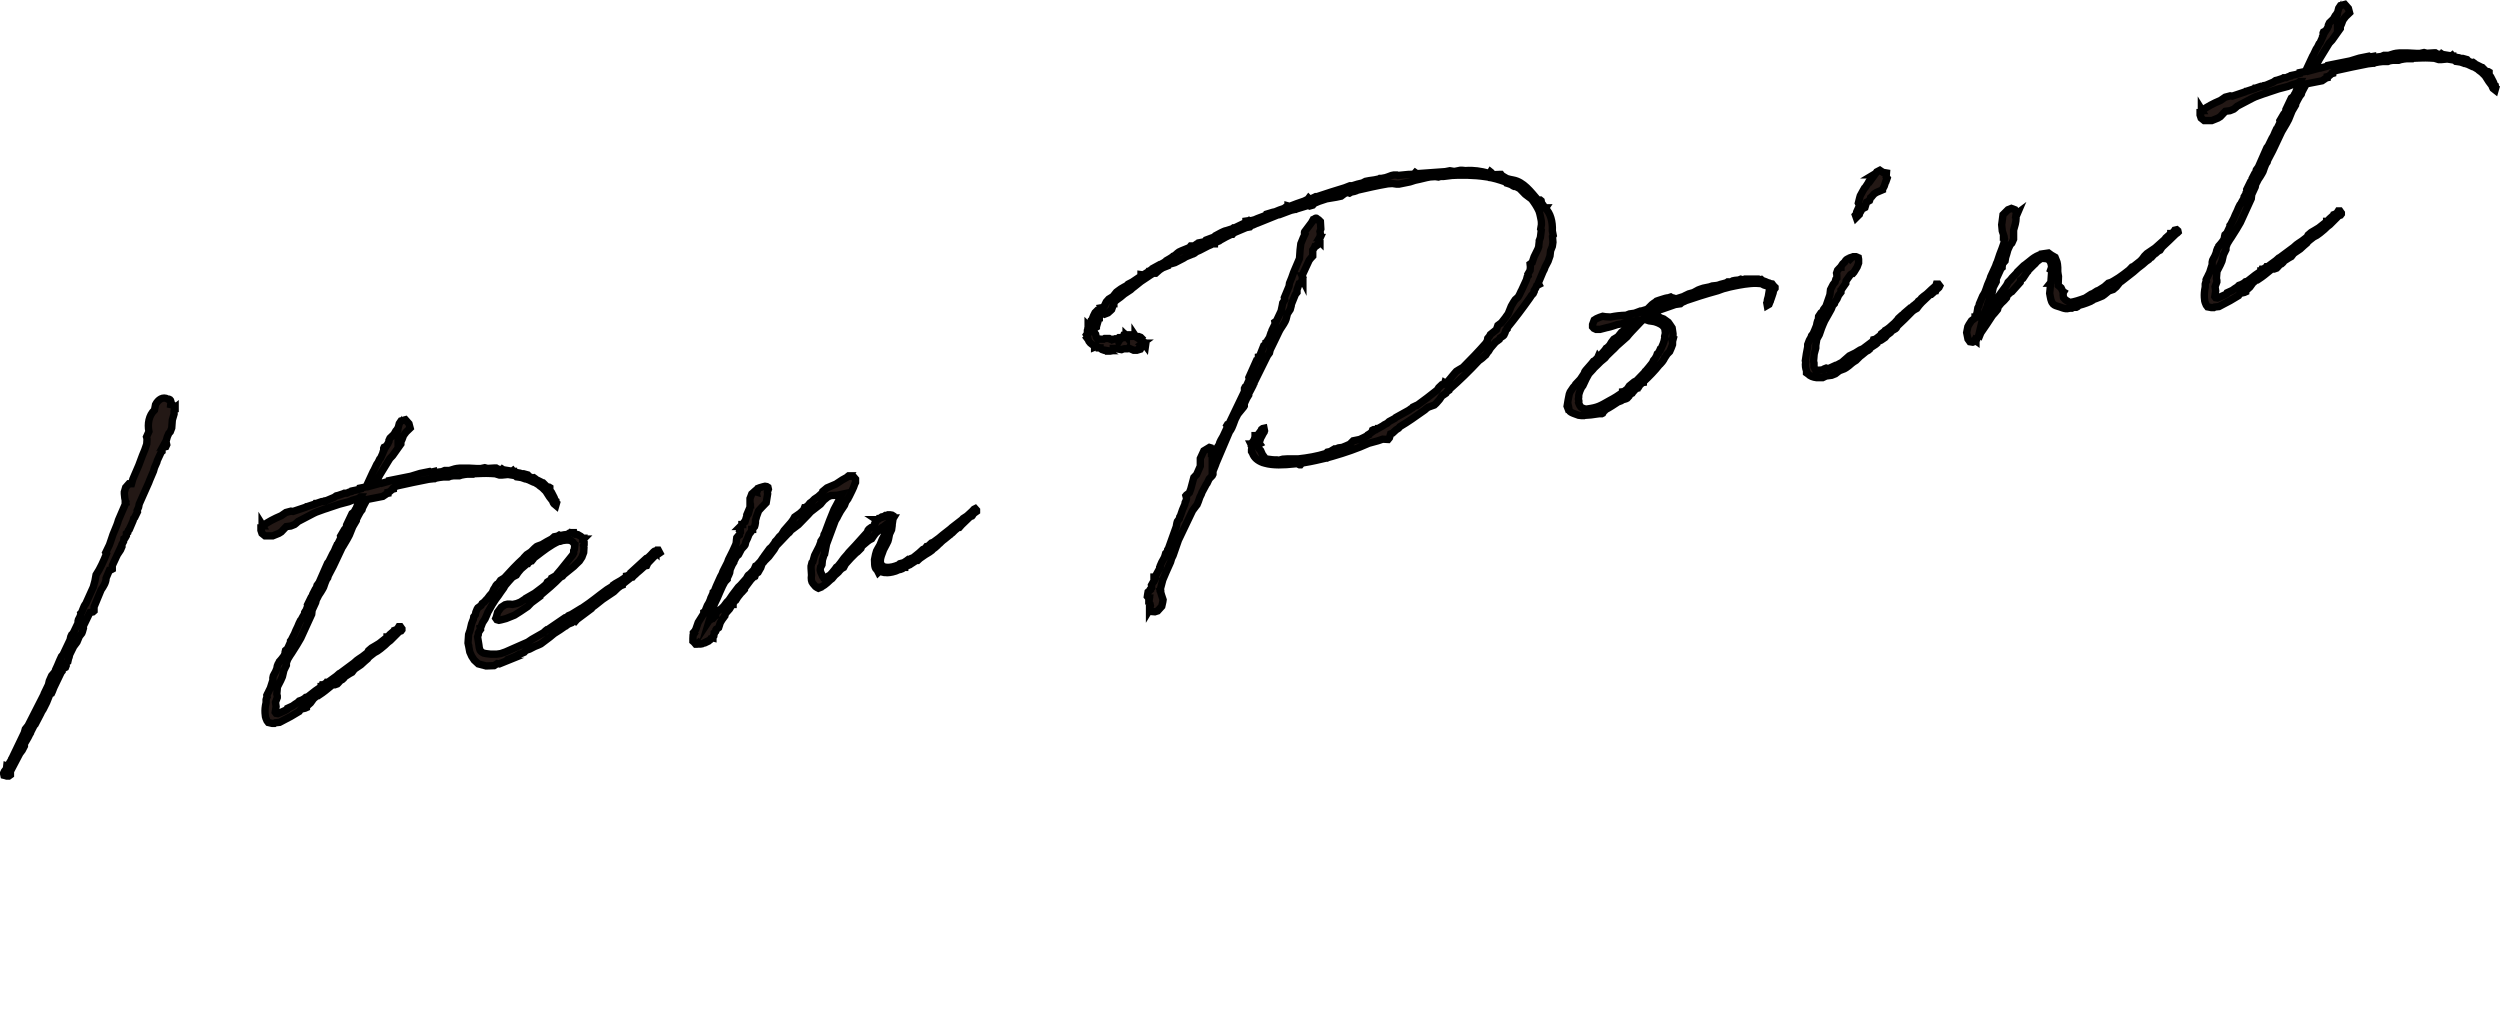 <?xml version="1.0" encoding="UTF-8"?><svg id="_レイヤー_2" xmlns="http://www.w3.org/2000/svg" viewBox="0 0 169.87 69.47"><defs><style>.cls-1{fill:#231815;stroke:#000;stroke-miterlimit:10;stroke-width:.5px;}.cls-2{fill:none;opacity:.3;}</style></defs><g id="design"><path class="cls-2" d="M162.11,17.96c-.55-.81-.69-1.03-8.18.47-.66.13-6.25,1.26-7.3,1.68-1.04-.11-3.74.34-12.05,1.74l-.39.07c-.47-.12-1.02-.03-1.65.27-1.64.77-19.75,4.7-22.01,4.99-3.28.42-4.06.62-7.41,1.69-1.85.59-5.49,1.43-9.34,2.33-4.46,1.04-9.08,2.11-11.95,3.01-.64.2-.92.26-1.03.28-.44-.1-.88-.09-1.96.19-27.09,7.1-46.89,13.26-47.1,13.33-12.19,3.99-22.1,7.26-22.1,7.26-2.75.92-4.36,1.35-5.32,1.62-1.45.39-1.99.54-2.61,1.47-1.15,1.72-1.18,7.98-.05,10,.31.54.68.83,1.02.98s.63.16.8.15c.05,0,.09,0,.14-.01.52-.08,2.06-.6,6.7-2.2,6.79-2.34,19.43-6.7,21.92-6.71.15,0,.29-.03.43-.07l1.21-.42c6.12-2.13,22.38-7.78,27.76-8.38.22-.02.43-.1.61-.23,1.34-.91,14.05-4.18,20.78-5.75l4.64-1.08c4.51-1.05,4.91-1.2,5.19-1.36.83-.45,5.51-1.53,6.34-1.49,1.5.31,3.08-.26,4.35-.72.4-.15.94-.34,1.17-.38.22.05.45.04.67-.03.63-.19,1.18-.37,1.71-.54,3.93-1.25,7.04-2.24,36.16-7.69.05,0,.1-.02.15-.04,3.15-.98,6.63-1.44,9.7-1.84,4.32-.56,6.62-.92,7.6-2.19,1.4-1.82,2.69-8.41,1.36-10.38Z"/><path class="cls-1" d="M74.74,21.13l.13-.16-.03-.06.11-.02.09-.11.13-.27.17-.19.28-.17.24-.3.12-.09.18-.13.24-.14.14-.07.11-.11.29-.15.52-.35.07-.08v-.07s.15.02.15.02l.34-.21.02-.03h.02s.1-.07.1-.07l.04-.03s.04-.03.08-.04l.03-.05.2-.11v.02s.58-.32.58-.32l.14-.1.02-.03.24-.14.2-.13v.02s.02-.03.02-.03h.04s.06-.07.06-.07l.12-.09.06-.06.12-.09.17-.08.54-.22.09-.11h.04s.05,0,.05,0l.03.06.08-.04.22-.16.09-.02v.02s.04-.07.04-.07l.31-.06s.08-.04.13-.05l.05-.08.4-.15c.06-.01.1-.04.17-.08l.06-.06.39-.21.17-.08.1-.04.09-.02.41-.13.08-.06h.07s.52-.25.52-.25l.25-.12v-.09s.07-.01.07-.01l.03.04.12-.07.07.03.3-.08c.25-.12.51-.19.78-.31l.03-.07.43-.13.15-.03c.19-.08.4-.17.61-.23l.2-.15.07.03v-.05s.11.03.11.03c.31-.13.65-.24.99-.36l.14-.07h.07s.09-.12.09-.12l.06.06c.07-.01.13-.03.19-.06l.17-.08.06-.03h.07s.02,0,.02,0c.64-.22,1.26-.41,1.88-.6l.36-.14h.16c.24-.08.47-.15.69-.19l.21-.11.26-.05.35-.05.33-.07.04-.03h.11l.26-.05.15-.05.27-.1.15-.03h.21s.07.03.07.03l.71-.07c.14,0,.27,0,.4-.04l.07-.08.1.07,1.94-.14.31-.06.24.04s.07,0,.11,0l.35-.07h.14s.21.02.21.02h.04c.51-.04,1.01.04,1.51.17l.13-.03.03-.05.05.04.07.12.07.03.43-.02h.09s.06.08.06.08l.34.2c.14.04.29.08.43.1.71.13,1.18.78,1.68,1.36h.16s.06.05.06.05l.03.15.1.14.07.1.08.07v.02s.03,0,.03,0l-.02.03c.34.34.5.9.47,1.54l.06.31-.05.08.03.38-.04.28-.12.3-.04.35-.06.17-.07.2-.2.38-.06.17-.08.15-.31.74v.07s.03.06.03.06l-.06.03-.08.04c-.04.12-.11.23-.18.33v.07s-.07.15-.07.15l-.13.14c-.03.05-.07.13-.1.16-.51.72-1.01,1.38-1.54,2.03v.07s-.1.11-.1.11l-.04.14-.08.17-.06.06-.2.13-.05.1-.12.09-.14.1-.35.41-.12.2-.06.06-.14.21-.08.06-.06.06-.1.09-.12.09-.1.07c-.65.7-1.32,1.35-1.99,1.94l-.03.07-.06.04h-.04s-.07.09-.07.09l-.05.08-.28.19-.16.24-.22.25-.13.12-.42.15-.16.12-.06.06-.1.07c-.54.38-1.05.75-1.6,1.07l-.09.11-.16.1-.25.23-.13.05-.08.27-.09.11-.37-.02-.32.11-.62.17c-.79.36-1.62.64-2.45.88-.09.02-.19.06-.32.09l-.08.04h-.07c-.39.09-.91.22-1.48.31l-.15.03-.09.11h-.07s-.15-.07-.15-.07h-.16s-.02.01-.02.01c-.75.08-1.47.11-2.03-.05l-.12-.04h-.02c-.34-.13-.59-.33-.69-.63l-.07-.12v-.14s.02-.1.02-.1v-.07s0-.03,0-.03l-.04-.06v-.07s-.02-.04-.02-.04h.05s0-.06,0-.06l.02-.03.06-.06.1-.16.05-.19v-.07s.03,0,.03,0h.11c.09-.11.18-.22.27-.35l.03-.07.08-.06.09-.02.03.15-.02.03s0,.04,0,.07l-.1.16-.03.07-.1.18-.06.17-.05.19.03.04-.06.03-.03.19.04.1.12.13.12.27.22.3c.31.05.63.08.78.07l.12.02.26-.07.31-.02h.75c.64-.07,1.28-.18,1.85-.36l.06-.04.06-.06.2-.04.16-.1.12-.07.1.03.06-.06.13-.05.24-.03c.17-.06.34-.14.52-.22l.23-.23.44-.09c.21-.09.39-.19.6-.3v-.04s.05-.03.05-.03l.14-.1.1-.07h-.05s.03-.09.03-.09l.08-.04h.02s0,.02,0,.02l-.03.05.06-.03.09-.02.08-.06.02-.03h.05s.34-.19.34-.19l.08-.06.21-.11.13-.12.39-.21.06-.06.9-.5.12-.09.12-.07.03-.05.23-.11h.04c.46-.33.93-.69,1.38-1.05l.1-.16.21-.2.17-.03.03-.1.05.03.25-.21v-.02s.14-.17.14-.17l.2-.24.15-.17.16-.1.24-.14h.02c.55-.55,1.09-1.11,1.59-1.68l.1-.18.02-.14.13-.16.05-.1.41-.33.1-.29.24-.18.29-.37.03-.05.14-.19.21-.52.15-.26.12-.18.19-.17c.09-.13.15-.28.21-.41l.03-.05.33-.72.05-.19.07-.08-.02-.11.15-.26.02-.23-.02-.2.14-.1.13-.39.26-.53.06-.17v-.07s.03-.26.03-.26v-.07s.04-.1.04-.1l.04-.12.06-.49-.04-.08.05-.3c0-.11,0-.25-.03-.36l-.04-.2c-.03-.13-.05-.24-.1-.37-.13-.29-.32-.57-.5-.81l-.03-.02-.19-.14-.21-.16-.37-.38-.03-.02-.25-.13h-.09s-.07-.03-.07-.03l-.16-.1-.2-.07-.1-.03-.07-.1h-.06s-.27-.09-.27-.09c-.2-.07-.41-.12-.62-.17l-.14-.02-.03-.02-.21-.03c-.84-.13-1.71-.13-2.56-.08v.02s-.33.04-.33.04h-.21s-.13.04-.13.04l-.21-.03-.34.02-.26.05-.5.12-.28.06-.34.11-.74.15h-.18s-.28-.04-.28-.04l-.31.02c-.7.12-1.4.28-2.09.44l-.04.03-.15.05-.2.04-.12.07-.12-.04c-.09.02-.15.05-.21.07l-.24.18-.33.07-.66.11-.51.17-.19.08-.13.05-.04.05-.07.08-.21.06-.07-.03h-.07s-.75.23-.75.23l-.06.03h-.05s-.26.06-.26.06l-.8.3h-.07s-1.41.57-1.41.57h-.02s-.29.13-.29.13h-.04s-.06.04-.1.05l-.07.08-.11.02-.03-.02-.9.38-.1.07-.04.05h-.07s-.37.18-.37.18l-.18.1-.2.11-.08.06-.1.04-.23.11v.05s-.15,0-.15,0l-.08.06-.21.09-.58.3-.19.08-.16.12-.57.23-.16.1-.58.3-.32.09-.19.08v.05s-.33.13-.33.13l-.2.13-.17.15-.1.09h-.16s-.04.02-.04.02l-.22.14-.1.07-.48.32-.45.36-.12.09-.13.12-.44.29-.25.21-.18.13-.16.12-.04.05-.07.08v.07s-.03,0-.03,0l-.05.19-.07.2-.06.06-.19.17-.23.09-.13-.07-.03-.02-.2.24v.02s0,.07,0,.07h-.02s-.04.15-.04.15l-.08.27-.04.14-.02.03v.05s-.05.03-.05.03l-.08.04-.11.13-.02.12h.09s.12.16.12.16l.04.2.09.12.05.03.04-.03.14.02h.18s.08-.05.08-.05h.25s.05,0,.05,0l.08.05h.07s.05.04.05.04l.21-.07.12.02.1.07.02.09.05-.08v-.07s-.07-.04-.07-.04h-.05s.08-.07.08-.07h.04s.17.03.17.03l.04-.03h.06s.01-.06.01-.06v-.07s.02-.05.02-.05l.09-.02.06.08v-.02s.02.02.02.02v-.02s.12-.05.12-.05h.11l.02.11h.16s.1-.05.1-.05l.08.05v-.07s.04.06.04.06l.14.02h.07s.13.05.13.05l.06.06-.02.03.07.14-.02.14.13-.03.1.03.03.06-.02.14-.03-.04-.13-.07-.07-.03.04-.03h-.05s-.03.04-.03.04h-.02s-.05.1-.05.1l.05.03.04.06-.1.18-.23.07h-.23s-.32-.14-.32-.14c-.02.03-.04.03-.08.04h-.23s-.09.02-.09.02l-.1.04-.42-.07h-.02s-.03-.01-.03-.01h-.04s-.05,0-.05,0v.05s-.03.03-.03.03l-.07.08-.11.02h-.11s0-.02,0-.02l-.17-.03.03.02h-.04s-.1-.02-.1-.02l-.17-.06-.13-.09v-.02s-.05,0-.05,0v-.02s-.22-.07-.22-.07l-.1.04v-.09c-.24-.11-.39-.26-.44-.43l-.06-.08.04-.03-.02-.09-.07-.12.09-.13-.03-.02v-.05s0-.09,0-.09l.03-.07v-.07s.05-.15.05-.15l-.03-.02v-.02s.02.02.02.02l.03-.05.03-.07h.02s.04-.06.04-.06l.04-.12h.02s.11-.23.11-.23v-.02s.06-.15.06-.15l.1-.2.17-.17.13-.03ZM81.97,32.9l-.3.56-.04.12-.1.2-.1.29-.09.22-.11.14-.2.27-.96,2.01-.04.12-.06.17-.26.75-.1.2-.07.24-.3.67-.2.47-.03.07-.18.69v.04s.04.04.04.04v.04s-.01,0-.01,0l.07.24.1.3-.02.14-.07.31-.28.31-.19.06-.23-.02-.06-.08-.04-.1-.03.05v-.07s.03,0,.03,0v-.07s.03-.12.03-.12l-.02-.09s-.03-.02-.03-.04c-.01-.07-.05-.13-.04-.2h-.02s0-.02,0-.02l.02-.03.02-.14h-.05s-.09-.11-.09-.11l.02-.14.03-.17.17-.15v-.05s.07-.08.07-.08v-.11s-.01-.07-.01-.07l.13-.23.04-.03.08-.17-.08-.07v-.05s.06,0,.06,0l.05-.08.28-.51v-.07s.04-.05.04-.05v-.07s.1-.23.1-.23l.1-.18.08-.15.04-.12.04-.14.04-.03v-.02s.05-.06.05-.06l.05-.08v-.07s.06-.1.06-.1l.54-1.51v-.05s.03-.16.03-.16l.03-.1.14-.19.02-.12.05-.08c.08-.27.19-.54.3-.78l.02-.12.05-.1.04-.14v-.07s-.04-.15-.04-.15l.04-.05.14-.1.06-.06.09-.24.21-.79.19-.2.25-.57v-.11s0-.41,0-.41l.24-.52.38-.23.1.03.04.08v.34l.12.02.02.09-.03.07-.06.13v.07s.17-.38.17-.38v-.05s.07-.15.07-.15l.07-.2.16-.24.04-.14.08-.17.15-.26.27-.58.02-.12-.03-.04.03-.05.09-.02,1.07-2.23v-.21s.05-.1.05-.1l.08-.06.2-.45-.03-.13.5-1.12h.04s.11-.24.11-.24v-.04s.06-.01.06-.01l.3-.76.08-.06.07-.1v-.05s.05-.03.05-.03l.07-.13.14-.21v-.04s.08-.24.08-.24l.07-.13v-.05s.22-.45.22-.45l-.02-.11.1-.07.32-.68.08-.38.03-.17.14-.21-.03-.15.32-.77.03-.21.15-.37.13-.37.4-.94.04-.58.05-.42.17-.42.11-.23s-.06-.08-.03-.15l.48-.64.1-.18h.04s.04-.06.04-.06c.08-.06.14-.1.2-.02l.09.1h.04s.09.09.09.09l.03.51-.06.17.03.15-.03.21-.03.05h.05s-.05.11-.05.11v.11l.03.04v.02s-.02-.02-.02-.02l-.08.17h-.04s-.04.04-.04.04l-.03.07-.1.07h-.04s-.05.11-.05.11l-.09.13v.18s0,.23,0,.23l-.13.14-.11.14-.44.95-.02.12h-.02s.04.09.04.09l-.03.05v.09s.04.01.04.01v.05s-.02-.04-.02-.04l-.06.17h-.04s-.05.09-.05.09h-.04s-.04.06-.04.06h-.02s-.13.37-.13.37v.02s0,.16,0,.16l-.09.11-.03.05-.27.67v.07s-.07.26-.07.26l-.19.29-.09.36-.06.15-.1.18-.24.37-.07.13c-.19.42-.42.85-.61,1.26l-.05.21-.14.19-.92,1.86v.02s-.03.03-.03.03l-.03.07v.05s-.14.27-.14.27l-.15.28v.09s-.14.23-.14.23l-.16.35v.16s-.04.07-.04.07l-.4.49-.21.41v.02s-.1.27-.1.27l-.09.22-.08.15-.09.13c-.31.7-.63,1.51-.94,2.21v.02s-.18.45-.18.45v.09s0,.11,0,.11l-.05.1-.21.22-.14.3Z"/><path class="cls-1" d="M113.69,23.03l-.05.19s.02.11.01.18l-.09.24-.11.25-.17.17-.17.26-.07.13-.09.13-.15.17-.04.03c-.31.4-.7.8-1.1,1.17v.04s-.06.01-.06.01l-.21.2v.02s-.03.05-.03.05l-.09.02s-.02.03-.04.03v.07s-.07.02-.07.02l-.15.17h-.02s-.09.14-.09.14l-.14.07-.07.13-.13.14-.08.04-.24.07-.08.06-.13.05h-.04c-.32.21-.6.4-.89.55l-.07.08-.06.04-.07.13-.06.03h-.16s-.15.02-.15.02l-.42.06-.4.03v-.02s-.07.03-.09.04c-.14,0-.23,0-.34-.02-.1-.05-.6-.17-.65-.32l-.04-.2-.06.03-.05-.13.07-.42.08-.4.06-.15.21-.31.13-.14.03-.07.32-.34.26-.39.04-.12.07-.1.41-.47.11-.14.1-.04.03-.05.15-.14.03-.07.03.04.44-.5.09-.13.06-.03.17-.17.12-.2.16-.21.28-.17.24-.3.16-.12.17-.15c.19-.17.36-.37.53-.51l-.31.02c-.15.05-.27.1-.41.13l-.06.03-.02.03h-.07s-.26.04-.26.04c-.19.06-.42.15-.66.2h-.02s-.5.13-.5.13h-.27s-.15-.07-.15-.07l-.09-.1v-.16s.11-.3.11-.3l.16-.1.21-.09.21-.07.19.03.34.02c.33-.07.68-.11,1.06-.12l.23-.09.35-.05.4-.15h.07s.36-.11.36-.11c.06-.04.12-.09.17-.15l.17-.17.16-.12.06-.03.1-.09.17-.06.19-.06c.15-.05.3-.1.45-.11l.15-.05.08.05c.09,0,.17.04.27.08l.6-.19.02-.03.25-.12.32-.09.33-.18.13-.05.21-.07.44-.09.17-.06.27-.03h.02c.09-.02.2-.04.28-.08.11-.02.24-.07.37-.1l.08-.04.04-.03h.04s.05.03.05.03l.13-.03.12-.07.15-.03.2-.02h.04s.15-.06.15-.06l.14.04h.07s.08-.05.08-.05h.18s.09,0,.09,0c.27,0,.5,0,.64,0l.1.05.09-.02.08.07c.14.04.27.1.42.17h.04s.08.04.08.04l.12.02.09.12.11.11v.07s-.1.14-.1.14l-.03.17-.13.39-.06.15v.02s-.03.05-.03.07l-.06.15-.12.07-.03-.17.03-.07v-.04c0-.09.04-.21.07-.31l.02-.12.07-.42s-.03-.04-.04-.08l-.09-.1-.24-.07-.2-.1-.34-.02c-.5-.01-1.11.11-1.46.18l-.33.07-.26.07c-.24.05-.34.11-.55.18-.95.26-1.6.48-2.22.69l-.04.03-.19.08-.1.09-.35.05c-.34.11-.68.25-1.06.37l-.16.1-.17.03-.38.12-.1.09c.23.02.44.07.61.1h.04s.08.04.08.04h.05s.1.06.1.06l.2.07.32.23.1.14.16.24.06.4c0,.11,0,.23-.02.34ZM113.14,22.98l-.03-.13.05-.21-.04-.31v-.02s-.16-.2-.16-.2l-.16-.1-.17-.08-.2-.07-.17-.03-.21-.03-.2-.07-.14-.02s-.05-.01-.05-.01c-.25.23-.47.5-.81.84l-.17.19-.13.16-.69.61-.19.2-.13.12-.38.37-.02.03-.09.11-.29.24-.23.23-.21.2-.09.11-.26.28-.02.03-.18.33-.14.3-.08.17s-.02.03-.04.03c-.12.2-.21.43-.24.61v.04s0,.09,0,.09l-.02.12.03.13v.05s-.02.07-.02.07c.06.17.13.31.26.38h.04s.15.05.15.05c.04,0,.09,0,.13,0,.73-.1.87-.2,1.54-.58.29-.15.59-.34.87-.54v-.05s.08-.01.08-.01l.24-.18.14-.21.33-.27.08-.04h.04s.58-.6.58-.6l.05-.08.04-.03c.15-.17.29-.35.44-.54l.05-.1.03-.07.11-.13.1-.18.04-.12.08-.04.03-.1.05-.08.03-.07h.04c.13-.28.24-.53.28-.77ZM113.51,20.43c-.17-.06-.43.11-.63.24l.63-.24Z"/><path class="cls-1" d="M128.27,22.71l-.18.22-.28.19-.19.08-.1.09v.05s-.07.06-.07.06l-.26.17-.18.13v.05s-.07.06-.07.06l-.14.07-.29.24-.12.09-.28.28-.16.1-.12.09-.21.18-.18.13-.12.07-.34.13-.27.21-.25.1-.38.05-.23.11h-.43c-.23-.03-.43-.1-.57-.25l-.1-.07v-.14c-.06-.17-.1-.37-.06-.6l-.02-.09.07-.47.09-.47v-.16s.11-.29.11-.29l.12-.21.03-.1.11-.14c.03-.07.06-.15.11-.25l.12-.3.03-.17.04-.14.05-.08.02-.23.16-.24.12-.09.06-.15.16-.21.27-.78.04-.35.18-.35.13-.16.05-.19.07-.08v-.23l-.02-.11.07-.2.13-.14.06-.06h.04s0-.05,0-.05l.12-.18.13-.12c.07-.13.16-.24.31-.24.02,0,.05.01.07.03l.06-.06v-.05s.14-.05.14-.05h.18s.17.07.17.07l.02.11v.25s-.1.27-.1.27l-.17.28-.05.08-.07.08h-.04s-.12.08-.12.08l-.3.42-.02.12v.05s-.26.37-.26.37c-.01.05-.05.08-.07.1v.14s-.16.21-.16.21l-.11.25-.14.21-.03.1-.13.14-.06.17-.03.07-.2.36-.25.44-.11.25-.09.22-.16.46c-.13.23-.15.26-.17.31l-.07.42v.18s-.11.41-.11.41l-.04.48.03.13v.27c.09.19.12.2.12.23l.1.03.13-.05h.07s.16-.02.16-.02l.12-.07.13-.05.1.03.11-.02.44-.2h.07c.1-.08.23-.13.35-.2l.1-.09.23-.2.17-.15.41-.2.32-.2.19-.08.69-.52.03-.1.13-.03.35-.27.02-.03.03-.07.16-.12h.06s.05-.11.05-.11l.12-.07.16-.12.19-.17.17-.15.2-.22.05-.08.23-.21.1-.07.07-.08.41-.35h.07s.13-.15.13-.15l.1-.07.1-.09s.04-.03.06-.03l.09-.13.14-.1.07-.1.14-.12.2-.15.1-.09c.15-.14.32-.31.54-.49l.03-.1h.07s.07,0,.07,0l.09.12-.05.1-.06.06-.12.09-.03.07h-.05s-.02,0-.02,0v.04s-.24.21-.24.21h-.07s-.59.56-.59.56l-.17.19-.16.21-.18.1-.12.09c-.36.37-.7.71-1.02,1l-.07.13-.06.06-.24.14-.06.06-.03.05-.16.12ZM128.14,12.31l-.11.34-.07.13-.05.1v.02s-.21.09-.21.09l-.19.08-.16.1-.15.17-.02.03-.08.06-.07.2-.2.11-.11.36-.21.11-.06.13-.12.2v.04s-.2.2-.2.2l-.06-.17.07-.08s.03-.07.02-.14l.19-.42-.08-.17.09-.36.04-.14.17-.31.12-.21.04-.03.19-.29.07-.13.15-.14.1-.2h.02s.07-.11.07-.11h-.04s.1-.06.1-.06v.04s.13-.18.13-.18l.21-.11.21.14.24.04-.02.25.07.1-.07.2Z"/><path class="cls-1" d="M134.8,20.03l.04-.12.02-.03.09-.24.1-.29.17-.4.04-.14.33-.72.07-.2.05-.1.17-.51.15-.39.13-.37.04-.28-.03-.13h-.04s0-.03,0-.03l.03-.05-.11-.34-.04-.42.02-.14.07-.54.34-.34.23-.09.24.09.07.12.03.17.08-.06-.03.07h-.04s-.04.06-.04.06l-.02.14s.03.04.03.06c0,.27-.09.56-.17.83v.61s-.12.27-.12.27l-.11.11-.16.35-.08.29-.07.22-.04.24-.15.17-.03.1-.02.14v.04s-.07.06-.07.06l-.33.72v.18s-.2.38-.2.38l-.07.33-.31.81-.05.19-.17.4v.02s-.02.12-.02.12l-.04.03-.04.14-.05.21c.09-.11.12-.2.19-.31l.05-.1.02-.03.04-.14.11-.11.05-.08.1-.18.11-.11.16-.24.1-.09c.23-.32.46-.66.71-.98l.08-.15.03-.07.17-.17.11-.14.3-.31.05-.08.44-.43.1-.07c.18-.13.33-.27.49-.39.12-.09.42-.29.68-.32v-.02s.41-.06.41-.06l.19.14.26.15.13.33.03.15.02.22v.27s.02.16.02.16l.03.17-.02.57v.04s.2.17.2.17l.12.25.05.03-.03.05v.16s.02.17.02.17l.12.14.1.07.21.12c.31-.04.67-.16,1.05-.3l.4-.26.13-.05.26-.17.13-.05.38-.24.27-.24.19-.06.18-.1.34-.21c.24-.16.47-.34.71-.53l.19-.2.1-.04.47-.37.13-.14.14-.19.17-.17.56-.38.65-.58.07-.1.27-.24h.07s0-.06,0-.06h.07s.17-.18.17-.18l.03-.05.13-.03.08.07.02.09-.06.06-.1.07c-.3.29-.61.6-.93.89l-.14.21-.14.07-.13.12h-.04s-.23.24-.23.24l-.04.05-.08.04s-.04.03-.06.06l-.04.05-.1.07h-.02c-.19.18-.41.36-.62.51l-.31.27-.82.64-.08.04-.02.03-.24.3-.21.18-.3.1-.29.24-.14.1-.19.08-.25.1-.15.05-.08.06-.08.04-.06.04c-.17.08-.34.13-.51.19l-.28.08-.1.09-.08.04h-.18s-.12.06-.12.06h-.18s-.04.02-.04.02c-.26.07-.52-.1-.78-.16-.14-.04-.27-.1-.34-.23l-.04-.08c-.04-.1-.07-.21-.09-.34l-.04-.22.03-.28.03-.41h-.02s.04-.05.04-.05l.06-.83h-.02s-.05-.03-.05-.03l.06-.17c-.02-.34-.14-.58-.44-.59-.13,0-.19-.05-.35.05l-.2.15-.15.17s-.02.03-.04.03l-.4.4-.03.07-.06.06-.28.42-.16.12-.02.14-.57.64-.08.04-.15.14-.08.04-.05.19-.15.17-.06.06-.15.14-.13.16-.07.08-.05.19-.18.22-.17.19c-.26.39-.5.78-.79,1.18l-.06.15-.03-.02-.16.21s-.02,0-.04.03v.05s-.07.04-.07.04l.03.04v.04s-.07-.05-.07-.05l-.05.1-.1.04-.19-.03-.13-.18-.09-.44.08-.4.08-.15.17-.26.24-.18v-.07s0,0,0,0h.05s-.02-.07-.02-.07l.06-.06.05-.19.05-.3.08-.15.02-.12.23-.54.05-.08Z"/><path class="cls-1" d="M156.27,4.93l.35-.07.09-.13.43-.92.05-.08.19-.4.09-.13.11-.23.06-.06.17-.38v-.04s.06-.1.06-.1l.03-.1.03-.07-.06.06h-.02s0-.04,0-.04l.03-.07.08-.04v.07s.08-.13.08-.13l.09-.13.08-.17v-.07s.07-.15.07-.15l.27-.26.13-.23.07-.08.06-.03v-.05s0-.02,0-.02l.02-.03v.02s.08-.31.08-.31l.12-.18.3-.08.24.27.08.3-.27.26-.18.24-.1.27-.08.17v.13s-.56.79-.56.79l-.19.2-.68,1.11-.36.69.26-.07.07-.08h.06s.08.04.08.04l.54-.15v-.04s1.45-.29,1.45-.29l.62-.19.65-.13.08.05.17-.03v.07s.59-.07.59-.07l.19-.08h.32s.36-.11.36-.11l.15-.03.2-.02h.27s.16,0,.16,0h.18s.58.03.58.03h.04s.18,0,.18,0l.28-.06.19.05.49-.03h.09s.15.09.15.09c.09,0,.18,0,.28.03l.02-.03.03.02.61.1.04-.03.03.04h.02s0,.02,0,.02l.36.09h.04s.07.02.07.02c.03.02.05.04.1.03h.11s.29.08.29.08l.09.1.23.11.09-.02.1.07.03.04c.15.06.28.15.41.21,0,.02.03.02.03.04h.07s.2.2.2.2v.02s.06.03.06.03l.14.02.05.03v.18s.11.14.11.14l.19.37.06.17s.03.04.06.06c.01.07.02.11,0,.14l.03.02-.04.14-.14-.11-.03-.06s-.04-.08-.05-.13l-.21-.28-.23-.36-.06-.08-.03-.02-.17-.17-.19-.14s-.03-.02-.03-.04l-.28-.17-.1-.03-.3-.14-.03-.02s-.12-.02-.17-.06h-.07s-.05-.02-.05-.02l-.2-.07-.19-.03-.14-.02-.06-.06-.03-.02h-.04s-.07-.02-.07-.02l-.38-.06-.42.04h-.16s-.29-.09-.29-.09l-.34-.02c-.37-.02-.75.01-1.13.02l-.04.03h-.38s-.18.02-.18.02l-.22.04-.15.05h-.4s-.2.03-.2.03l-.13.05h-.07s-.27,0-.27,0c-.18.01-.38.05-.53.08l-.08.04h-.07c-.13.02-.24.02-.35.04-.7.14-1.4.28-2.09.44l-.15.05-.14.1v.06s-.07.02-.07.02l-.21.18-.09.02v.07s-.05.01-.05.01l-.3.2-1.07.21c-.1.2-.22.38-.3.56l-.04.14-.11.14c-.1.18-.2.36-.28.53v.07s-.24.41-.24.41l-.23.57-.15.28-.29.49-.03.05-.51,1.08-.11.23-.33.63-.04.14-.09.13-.09.22-.1.29-.07.13-.12.2-.14.21-.1.2-.02.03-.05.1-.03.17-.24.52-.03.28-.74,1.62-.27.46-.36.57-.09.13-.17.28-.09.24v.16s-.17.35-.17.35l-.1.43-.11.25-.23.45-.04.48.03.13v.11s-.12.32-.12.32l.04.29-.04.26-.02.12.06.08.12.02.13-.05.38-.17.12-.07.03-.07.35-.16.18-.13.16-.1.11-.11.17-.06.18-.1.1-.09.09-.02.06-.03.51-.4.38-.26v-.02s.04,0,.04,0l.04-.12h.07s.12-.08.12-.08h.07s.05-.09.05-.09h.07s.57-.42.57-.42l.19-.17.08-.04.93-.69.19-.17.14-.1.24-.16.31-.24h.02s.08-.16.08-.16l.21-.18.24-.14.28-.17.53-.42v-.02s.02,0,.02,0l.1-.09.07-.08.27-.24h.06s0-.06,0-.06l.13-.05.09-.11.05-.08h.11l.07.1.03.04v.07s-.06.08-.06.08l-.17.06-.05.08-.51.51-.16.12-.21.2-.29.24-.22.16-.21.11-.27.21-.14.12-.05.08-.21.18-.25.23-.34.23-.1.07-.16.21-.18.1-.2.13-.08.04-.11.14-.1.09-.1.04-.17.19-.06.06-.17.06h-.16s-.12.1-.12.1l-.37.3-.2.15-.28.19h-.07s-.24.2-.24.2l-.21.29-.19.17-.1.04h-.02s.03.04.03.04v.07s-.09.04-.09.04l-.13.03.03-.1-.08.04-.17.17-.05.08-.57.34-.76.4-.29.03-.06.04h-.16s-.09-.02-.09-.02l-.17-.03-.09-.12-.08-.19c-.04-.08-.03-.27-.05-.35-.01-.18,0-.41.06-.69v-.04s0-.16,0-.16l.04-.14.04-.05-.02-.11.03-.07.08-.15.03-.07.1-.2.14-.44.03-.07v-.18s.03-.14.03-.14l.05-.1.1-.18.09-.22.04-.17.06-.15.09-.11v-.05s.14-.16.14-.16l.16-.21.08-.17v-.09s.03-.12.03-.12l.13-.12.21-.45v-.07s.06-.08.06-.08c.07-.13.13-.27.21-.41l.09-.22.13-.27.09-.22.1-.2.06-.06.03-.07.07-.13.02-.03c.03-.07.09-.13.1-.2v-.05s.06-.1.06-.1l.03-.05.05-.1v-.04s.06-.1.06-.1l-.02-.11.26-.53.08-.06s.02,0,.02-.03v-.11s.18-.35.18-.35l.06-.06.05-.19.14-.19.58-1.32.09-.11.26-.53.03-.05c.07-.1.13-.25.19-.4l.02-.03.03-.07h.02s.26-.53.26-.53l-.02-.11.27-.46.06-.06.08-.15v-.09s.37-.78.37-.78l.12-.09.12-.18v-.02s.07-.1.07-.1v-.04s.04-.1.04-.1l.06-.03.03-.07v-.02s.02-.1.02-.1v-.07s.15-.3.15-.3h-.04s-.12.1-.12.1l-.43.13-.25.1-.65.17-.66.22-.17.06-.19.06-.55.2-.17.08-1.05.55-.17.15-.08.06-.25.1-.31.04-.34.36-.16.1-.42.17h-.52s-.21-.17-.21-.17l-.07-.21v-.16s.04,0,.04,0c0-.04,0-.09.04-.14h.04s-.03-.05-.03-.05v-.04s.05.08.05.08c.34-.25.75-.47,1.25-.68l.32-.22.34-.09.14.02.87-.29.04-.03h.02s.58-.19.58-.19l.02-.03h.04s.38-.13.38-.13h.07s.13-.02.13-.02l.02-.03.11-.02.52-.22.04-.03.1-.07.13-.03.36-.12.06-.04h.16c.1-.05.21-.1.32-.12l.02-.03.09-.02.2-.04.3-.08Z"/><path class="cls-1" d="M8.04,37.55l-.41.88v.24s-.17.09-.17.09h-.03s-.22.52-.22.52c0,.29-.18.57-.34.8l-.48,1.16v.27s-.08.07-.08.07l-.2.04-.46.95.02.11-.07.25-.04.1-.19.24-.04.1-.05.07h.03s-.08.19-.08.19l-.23.31-.27.55-.03.15-.04.1-.05.22-.18.12v.03s.06.14.06.14l-.04.1-.19.1-.04.1v.06s-.06.07-.06.07l-.5,1.04-.1.26-.06.13-.11.05s-.02.06-.02.06l-.06.16-.1.25-.04.1-.23.46-.11.17-.06.13-.38.73-.07.07-.25.49v.03s-.06.1-.06.1c-.1.23-.24.43-.35.63v.15s-.15.29-.15.29l-.16.21-.64,1.22v.24s-.11.08-.11.08h-.15s-.06-.02-.06-.02l-.12-.03-.03-.14.06-.13.14-.18.02-.18.06.02.02-.03.02-.06.24-.4v-.03s.02-.03.02-.03l.83-1.73.07-.25.19-.24,1.1-2.16v-.03s.27-.56.27-.56l.02-.06.05-.22.16-.36.21-.25.06-.13v-.03s.12-.26.12-.26l.16-.38.12-.26.1-.11.48-1.01.05-.22.06-.13.05-.04.09-.14.31-.65c-.06-.14.04-.24.1-.37l.04-.1s.04-.1.03-.15c.12-.11.17-.48.34-.66l.51-1.13c.09-.28.15-.56.19-.83.29-.44.52-.96.71-1.44l-.05-.08.25-.52.13-.38c.12-.44.36-.84.48-1.3l.46-1.07.03-.13-.03-.02v-.03s.02,0,.02,0l-.05-.25-.03-.29v-.12s.09-.31.09-.31l.22-.25h.18s.09-.32.09-.32l.4-.93.25-.67.16-.39.13-.38c0-.18.05-.33-.01-.5l.16-.36c-.1-.51-.01-1.09.38-1.46l.07-.37c.17-.33.5-.57.84-.37.11-.02.19.05.21.16l-.02.21.15.03.1.07v.15s.05-.04.05-.04v.06s-.02,0-.02,0v.09s-.05.1-.05.1v.18s-.12.41-.12.41l-.04.54-.1.26-.1.11-.1.23-.07.25-.11.2.11-.05.03.14-.06.13-.08.02v-.12s-.01.06-.01.06l-.12.14-.05.07v.12s0,.03,0,.03l-.05.04-.27.58-.03.12-.16.36-.07.25-.26.61-.06.16-.65,1.46-.04.21-.1.23.02.09-.19.39-.07.07-.03.13-.26.61-.07.07-.03.12-.1.08v.15s-.09.16-.09.16l-.08.05-.02.18-.11.2v.15s-.1.23-.1.23l-.16.24Z"/><path class="cls-1" d="M24.49,33.16l.35-.07.09-.13.43-.93.05-.08.19-.4.09-.13.11-.23.06-.06.17-.38v-.04s.06-.1.06-.1l.03-.1.03-.07-.06.06h-.02s0-.04,0-.04l.03-.07.08-.04v.07s.08-.13.08-.13l.09-.13.08-.17v-.07s.07-.15.07-.15l.27-.26.13-.23.07-.08.06-.03v-.05s0-.02,0-.02l.02-.03v.02s.08-.31.08-.31l.12-.18.3-.08.24.27.08.3-.27.26-.18.24-.1.27-.08.17v.14s-.56.79-.56.79l-.19.2-.68,1.11-.36.68.26-.07.07-.08h.07s.08.04.08.04l.54-.15v-.04s1.45-.29,1.45-.29l.62-.19.65-.13.08.05.17-.04v.07s.59-.07.59-.07l.19-.08h.32s.36-.11.36-.11l.15-.03.2-.02h.27s.16,0,.16,0h.18s.58.03.58.03h.04s.18,0,.18,0l.28-.06.19.05.49-.03h.09s.15.09.15.09c.09,0,.18,0,.28.04l.02-.03.03.02.61.1.04-.03.03.04h.02s0,.02,0,.02l.36.09h.04s.07.02.07.02c.03.02.05.03.1.03h.11s.29.08.29.08l.09.1.23.11.09-.02.1.07.03.04c.15.06.28.15.41.21,0,.02.03.02.03.04h.07s.2.2.2.2v.02s.06.04.06.04l.14.02.05.03v.18s.11.14.11.14l.19.37.06.17s.03.04.06.06c.01.07.02.11,0,.13l.03.02-.04.14-.13-.11-.04-.06s-.04-.08-.05-.13l-.21-.27-.23-.36-.06-.08-.03-.02-.17-.17-.19-.14s-.03-.02-.03-.04l-.28-.17-.1-.03-.3-.14-.03-.02s-.12-.02-.17-.06h-.07s-.05-.02-.05-.02l-.2-.07-.19-.03-.14-.02-.06-.06-.03-.02h-.04s-.07-.02-.07-.02l-.38-.06-.42.04h-.16s-.29-.09-.29-.09l-.34-.02c-.37-.02-.75.01-1.13.02l-.04.03h-.38s-.18.02-.18.02l-.22.04-.15.05h-.4s-.2.03-.2.03l-.13.05h-.07s-.27,0-.27,0c-.18.01-.37.05-.53.08l-.08.04h-.07c-.13.02-.24.02-.35.04-.7.14-1.4.28-2.09.44l-.15.05-.14.1v.07s-.07.02-.07.02l-.21.18-.09.02v.07s-.05.01-.05.01l-.3.2-1.07.21c-.1.2-.22.38-.3.56l-.04.14-.11.14c-.1.18-.2.36-.28.53v.07s-.24.41-.24.41l-.23.57-.15.28-.29.49-.04.05-.51,1.08-.11.23-.33.63-.04.14-.09.13-.09.22-.1.29-.07.13-.12.2-.14.21-.1.2-.02.03-.05.1-.04.17-.24.52-.03.28-.74,1.62-.27.46-.36.57-.09.13-.17.28-.09.24v.16s-.17.35-.17.35l-.1.43-.11.25-.23.45-.04.48.03.13v.11s-.12.32-.12.32l.04.29-.04.26-.02.12.06.08.12.02.13-.05.37-.17.12-.07.03-.07.35-.16.18-.13.16-.1.11-.11.17-.06.18-.1.1-.09.09-.02.06-.03.51-.4.38-.26v-.02s.04,0,.04,0l.04-.12h.07s.12-.08.12-.08h.07s.05-.09.05-.09h.07s.58-.42.58-.42l.19-.17.08-.04.93-.69.19-.17.14-.1.24-.16.31-.24h.02s.08-.16.08-.16l.21-.18.24-.14.28-.17.53-.42v-.02s.02,0,.02,0l.1-.09.07-.08.27-.23h.07s0-.06,0-.06l.13-.05.09-.11.05-.08h.11s.07.1.07.1l.03.04v.07s-.06.08-.06.08l-.17.06-.05.08-.51.51-.16.12-.21.2-.29.24-.22.16-.2.11-.27.21-.14.12-.05.08-.21.18-.25.23-.34.23-.1.07-.16.21-.18.1-.2.13-.08.04-.11.14-.1.09-.1.04-.17.19-.06.06-.17.06h-.16s-.12.1-.12.1l-.37.3-.2.15-.28.19h-.07s-.24.2-.24.2l-.21.29-.19.17-.1.04h-.02s.03.04.03.04v.07s-.09.04-.09.04l-.13.03.03-.1-.08.04-.17.17-.05.08-.57.34-.76.4-.29.03-.06.04h-.16s-.09-.02-.09-.02l-.17-.04-.09-.12-.08-.19c-.04-.08-.03-.27-.05-.35-.01-.18,0-.41.07-.69v-.04s0-.16,0-.16l.04-.14.03-.05-.02-.11.03-.07.08-.15.03-.07.1-.2.14-.44.03-.07v-.18s.03-.14.03-.14l.05-.1.1-.18.09-.22.03-.17.06-.15.09-.11v-.05s.14-.16.14-.16l.16-.21.08-.17v-.09s.03-.12.03-.12l.14-.12.2-.45v-.07s.06-.08.06-.08c.07-.13.13-.27.21-.41l.09-.22.13-.27.09-.22.1-.2.06-.06.03-.07.07-.13.02-.03c.03-.07.09-.13.1-.2v-.05s.06-.1.06-.1l.04-.05.05-.1v-.04s.06-.11.06-.11l-.02-.11.26-.53.08-.06s.02,0,.02-.03v-.11s.18-.35.18-.35l.06-.06.05-.19.14-.19.58-1.32.09-.11.26-.53.03-.05c.07-.1.13-.25.19-.4l.02-.03.03-.07h.02s.26-.53.26-.53l-.02-.11.27-.46.06-.06.08-.15v-.09s.37-.78.37-.78l.12-.09.12-.18v-.02s.07-.1.07-.1v-.04s.04-.1.04-.1l.06-.04.03-.07v-.02s.02-.1.02-.1v-.07s.15-.3.15-.3h-.04s-.12.1-.12.1l-.43.13-.25.1-.64.17-.66.22-.17.06-.19.06-.55.2-.17.08-1.05.55-.17.15-.08.06-.25.1-.31.04-.34.36-.16.1-.42.17h-.52s-.21-.17-.21-.17l-.07-.21v-.16s.03,0,.03,0c0-.04,0-.09.04-.14h.04s-.03-.05-.03-.05v-.04s.05.08.05.08c.34-.25.75-.47,1.25-.68l.32-.22.34-.09.14.02.87-.29.04-.03h.02s.58-.19.58-.19l.02-.03h.04s.38-.13.38-.13h.07s.13-.02.13-.02l.02-.03.11-.02.52-.22.04-.03.1-.07.13-.03.36-.12.06-.03h.16c.1-.05.21-.1.32-.12l.02-.03.09-.02.2-.04.3-.08Z"/><path class="cls-1" d="M32.63,42.66l.02.11-.09.13-.05.1s-.02.03-.01.05v.07s-.05.15-.05.15l.09.55s.02.34.13.43c.16.13.1.14.68.2h.39s.28-.04.28-.04l.32-.11,1.52-.67.28-.19.79-.45.15-.14.08-.06h.04s1.2-.82,1.2-.82l.09-.02.14-.12.19-.08.67-.41.08-.04c.72-.48.99-.74,1.68-1.24l.44-.27v-.05s.13-.09.13-.09l.37-.21.38-.26v-.04s.06-.01.06-.01l.24-.18v-.05s1.05-.96,1.05-.96l.1-.04c.13-.12.27-.26.41-.42.04-.05.1-.04.14,0v-.02s.07-.08.07-.08h.09s.1.19.1.19l-.1.07-.18.1-.1.07-.43.45-.08.17-.11.02-.08.06c-.17.17-.37.32-.54.47l-.02.03-.14.12-.07.08h-.07s-.63.5-.63.5v.05s-.1.04-.1.04l-.16.12-.04.03-.27.26-.76.51c-.24.18-.47.39-.71.55l-.05.08-.99.74-.07.08-.06-.06-.21.2-.25.1-.16.12h-.02c-.26.19-.52.36-.78.52l-.29.24-.61.46-.17.08-.25.1-.35.18-.21.07-.08.06-.07.08-.27.12h-.04c-.24.15-.54.27-.83.38l-.05.08-.1.04h.02s-.42.17-.42.17l-.14-.02-.22.14-.54.02-.53-.14-.28-.26-.17-.26-.13-.29-.07-.37v-.05s-.02-.04-.02-.04l-.03-.15.04-.58.1-.29.1-.43.09-.24.03-.05.03-.19.11-.14.03-.17.09-.22.05-.08.22-.16.07-.13.14-.1.15-.17.04-.03.18-.24.17-.19.11-.25.07-.1.08-.15.07-.08.12-.07.03-.07.09-.13.16-.1.1-.06c.41-.45.84-.92,1.3-1.33l.03-.05.19-.2.26-.17s.04,0,.04-.03l.23-.23.14-.12.06-.03.3-.11c.22-.13.44-.27.67-.38l.17-.15.22-.04.12-.07.07.03c.17-.04.35-.07.51-.08l.02-.03.06-.04h.05s.06-.02.06-.02l.02-.03.14.02v-.02s.02,0,.02,0v.05s.06.03.06.03h.07s.03.03.03.03h.02s.14.03.14.03l.03.02c.13.07.23.11.27.22h.07s-.01.06-.01.06h.02s-.02.02-.02.02l.02.11.04.08v.16s-.04.07-.04.07l.03.13-.02.34-.12.32-.17.26-.21.2-.17.17-.68.55-.09.11-.14.07c-.43.45-.92.86-1.4,1.26v.05s-.58.43-.58.43l-.24.25-.52.35-.38.24-.57.23-.34.09-.15.03-.14-.04-.07-.1.03-.07.09-.34.25-.34.26-.17.17-.04h.16s.18.02.18.02l.28-.06.25-.1.26-.17.09-.02.03-.07.59-.34.53-.4.25-.21.08-.15.26-.17.03-.1.3-.17.07-.1.24-.28.82-1.02.07-.13v-.16s.04-.07.04-.07l.04-.35-.03-.02-.03-.04-.07-.1-.14-.11-.17-.03h-.16s-.24.03-.24.03l-.15.05h-.09c-.56.24-1.13.7-1.46.95l-.24.18-.05.08-.09.11h-.09s-.02.02-.04.03v.04s-.11.07-.11.07l-.03.05h-.04s-.43.37-.43.37l-.2.24-.12.18-.21.11-.08.06c-.17.17-.31.36-.48.55l-.08.15-.23.32-.12.18-.2.27-.24.37-.23.41-.05.08-.09.22-.11.25-.17.26-.13.34Z"/><path class="cls-1" d="M59.68,38.89l-.07-.14s-.05-.03-.06-.06c-.08-.07-.11-.2-.12-.36v-.07s-.01-.23-.01-.23l.07-.35.07-.24.08-.15.15-.26.15-.37.13-.25.03-.07v-.09s.15-.3.15-.3l.04-.14.02-.12-.02-.09-.06.06h-.04s-.16.13-.16.13l-.08.04-.46.41-.14.19-.12.18-.14.07-.14.1-.39.33-.06.15-.23.23-.12.09-.34.34-.37.41-.05.1-.07.13-.12.07-.04.03c-.07.08-.15.14-.2.22l-.1.09-.14.12-.18.22-.12.09c-.28.28-.54.47-.69.5h-.02s0,.03,0,.03l-.1.04-.1-.05-.1-.07-.18-.21c-.09-.1-.13-.29-.09-.57l-.03-.47v-.13s.06-.24.06-.24l.06-.06.12-.43.05-.1.26-.51.09-.24.03-.05v-.07s.18-.28.18-.28l.03-.17.07-.13.31-.83.3-.74.23-.43.31-.61-.33.07-.43.02-.08.04h-.05s-.02.01-.02.01l-.33.27-.22.27-.67.52-.17.19-.66.68-.41.31-.06.03-.13.16-.02.03-.08.06-.56.59-.24.25-.15.26-.36.48-.28.28c-.05.08-.11.14-.17.19l-.1.29-.05.08-.13.23-.16.1-.04.12h-.04s-.03.06-.03.06h-.07s-.07.14-.07.14l-.04.03-.48.64v.07s-.1.11-.1.11l-.07.08-.04.03-.24.3-.1.16h-.02s-.2.27-.2.27v.07s-.03,0-.03,0l-.04.03-.17.28-.24.27-.08.15v.05s-.19.26-.19.26l-.12.2-.07.22-.04.12-.1.07-.06.03-.02.03v.07s-.02.05-.02.05l-.1.09v.05s0,.04,0,.04l-.03.07v.07s-.06.1-.06.1v.02s-.04-.01-.04-.01l-.06.04-.04.05h-.02s-.02.03-.02.03l-.11.11-.25.12h-.04s0-.01,0-.01l-.14.07-.11.02h-.11s-.06-.08-.06-.08l-.12.09h-.05s-.11-.13-.11-.13l-.08-.07v-.18s.01-.21.01-.21l.05-.08-.03-.02v-.09s.1-.11.1-.11l.07-.13.16-.46.36-.57.02-.03v-.09s.07-.04.07-.04l.17-.42.12-.2.09-.22.03-.1.05-.1.11-.25v-.04s.09-.09.09-.09l.04-.12.09-.22.28-.62.1-.18.06-.17.31-.61.07-.2.29-.58.19-.42.04-.12.02-.23.02-.14.09-.11.1-.07.02-.14.04-.05v-.07s-.04-.04-.04-.04l.03-.07-.02-.09.04-.12h-.02s.02-.02.02-.02l.03.02.06-.06v-.07s.05,0,.05,0v-.02s.1-.14.1-.14l.06-.03.11-.36.12-.18.05-.19h-.05s.08-.19.08-.19l.03-.07.03-.1v-.02s-.03-.02-.03-.02v-.02s.02,0,.02,0l-.02-.2v-.23s.03-.07.03-.07l.09-.24.19-.17.1.03-.02-.09.06-.06h.07s.03-.09.03-.09l.1-.04.24-.07.13-.03.12.02.08.05.03.13-.07.2.02.11-.02.12-.08.49-.3.31-.2.22-.02.03-.16.44v.04s-.05.15-.05.15v.16s-.03.17-.03.17l-.03.1-.07.08-.02.03-.04.03v.05s-.06,0-.06,0v.09s-.07.1-.07.1l-.11.14-.12.3-.1.2-.05.21-.05.08-.2.22-.2.38-.14.12-.18.35v.04s-.11.18-.11.18l-.14.32-.03.21-.06.15-.11.23v.07s-.16.17-.16.17l-.15.28-.19.42-.17.4-.16.33-.28.65-.07.42-.03.1.02-.03.09-.02.06-.06h.07s.04-.04.04-.04l.03-.05.12-.09v-.11s.08-.15.08-.15l.1-.09.2-.13.17-.17.18-.24.04-.05.04-.03.11-.13.21-.31.41-.54.15-.14.39-.44.1-.18.04-.05.12-.09.26-.28.11-.25.08-.04.26-.28.16-.24.1-.09v-.05s.35-.48.35-.48l.14-.12.2-.27.05-.1.11-.11.16-.21.15-.14.17-.28.48-.55.14-.19.1-.18.36-.25.25-.23.06-.15h.05s.07-.07.07-.07l.08-.04.13-.16.04-.05.14-.1.17-.17.24-.16.29-.26.03-.1.29-.24.61-.26.44-.29.2-.11.12-.07.06-.06.04-.03h.04s-.03.04-.03.04l.2-.02h.09s.17.2.17.2v.23s-.05.1-.05.1c-.08.29-.28.62-.39.87-.03.07-.07.1-.08.15l-.14.19-.09.24-.28.42-.18.33-.03.07-.14.23-.4,1.08-.19.51-.11.57h-.02s0,.03,0,.03l-.15.48-.03.32-.05.1-.04.05-.03.17v.05s.04.15.04.15l.08.17.04.1.06.08.03.06.03.02.3-.2.08-.04c.11-.11.22-.25.35-.41l.09-.13.1-.07c.15-.17.27-.35.41-.54l.22-.25.11-.14.45-.48.8-.89.06-.15.07-.08.14-.1.09-.02c.03-.05.07-.08.11-.11l.05-.08v-.05s0-.02,0-.02l.04-.05v-.07s0-.02,0-.02l.1-.09-.03-.02h.02s.05,0,.05,0l.06-.03.03-.05h.04s.16-.11.16-.11l.15-.03.1-.07h.07s-.02.04-.02.04l.15-.05.02-.03h.11s.12.02.12.02l.08.05.02.11-.02.03h.02s-.03.05-.03.05l-.06.4v.07s-.04.28-.04.28l-.14.3-.07.35-.04.14-.1.2-.2.38-.06.17-.09.24-.05.19-.02.23.09.23.18.1c.19.05.48.04.78-.07l.13-.05v.02s.04-.03.07-.03l.02-.03.06-.06.26-.07.2-.13.12-.09.12.02.06-.06.02-.03.13-.05.41-.33.25-.23.13-.05.11-.14h.07s.27-.25.27-.25l.13-.05.12-.09.26-.19.25-.21.55-.43.06-.06.71-.55.07-.08.26-.17.1-.09.25-.23.13-.14.08-.04.09.1v.09s-.1.07-.1.07l-.04.03-.1.09-.03.07-.04.05-.13.05-.57.55-.15.17h-.07s-.24.2-.24.2l-.17.17-.1.07-.04.05-.06.04-.33.27-.12.09-.1.09-.11.11-.08.06-.07.08-.17.15-.04.03-.1.07-.07.08-.18.13-.28.17-.36.25-.15.14h-.09s-.2.13-.2.13c-.06.03-.12.09-.2.13l-.04.03-.1.04-.25.12v.02s-.04,0-.04,0l-.12.09-.13.05-.11.02c-.14.07-.27.12-.42.15l-.22.04c-.09.02-.18.01-.27,0h-.07s-.34-.08-.34-.08Z"/></g></svg>